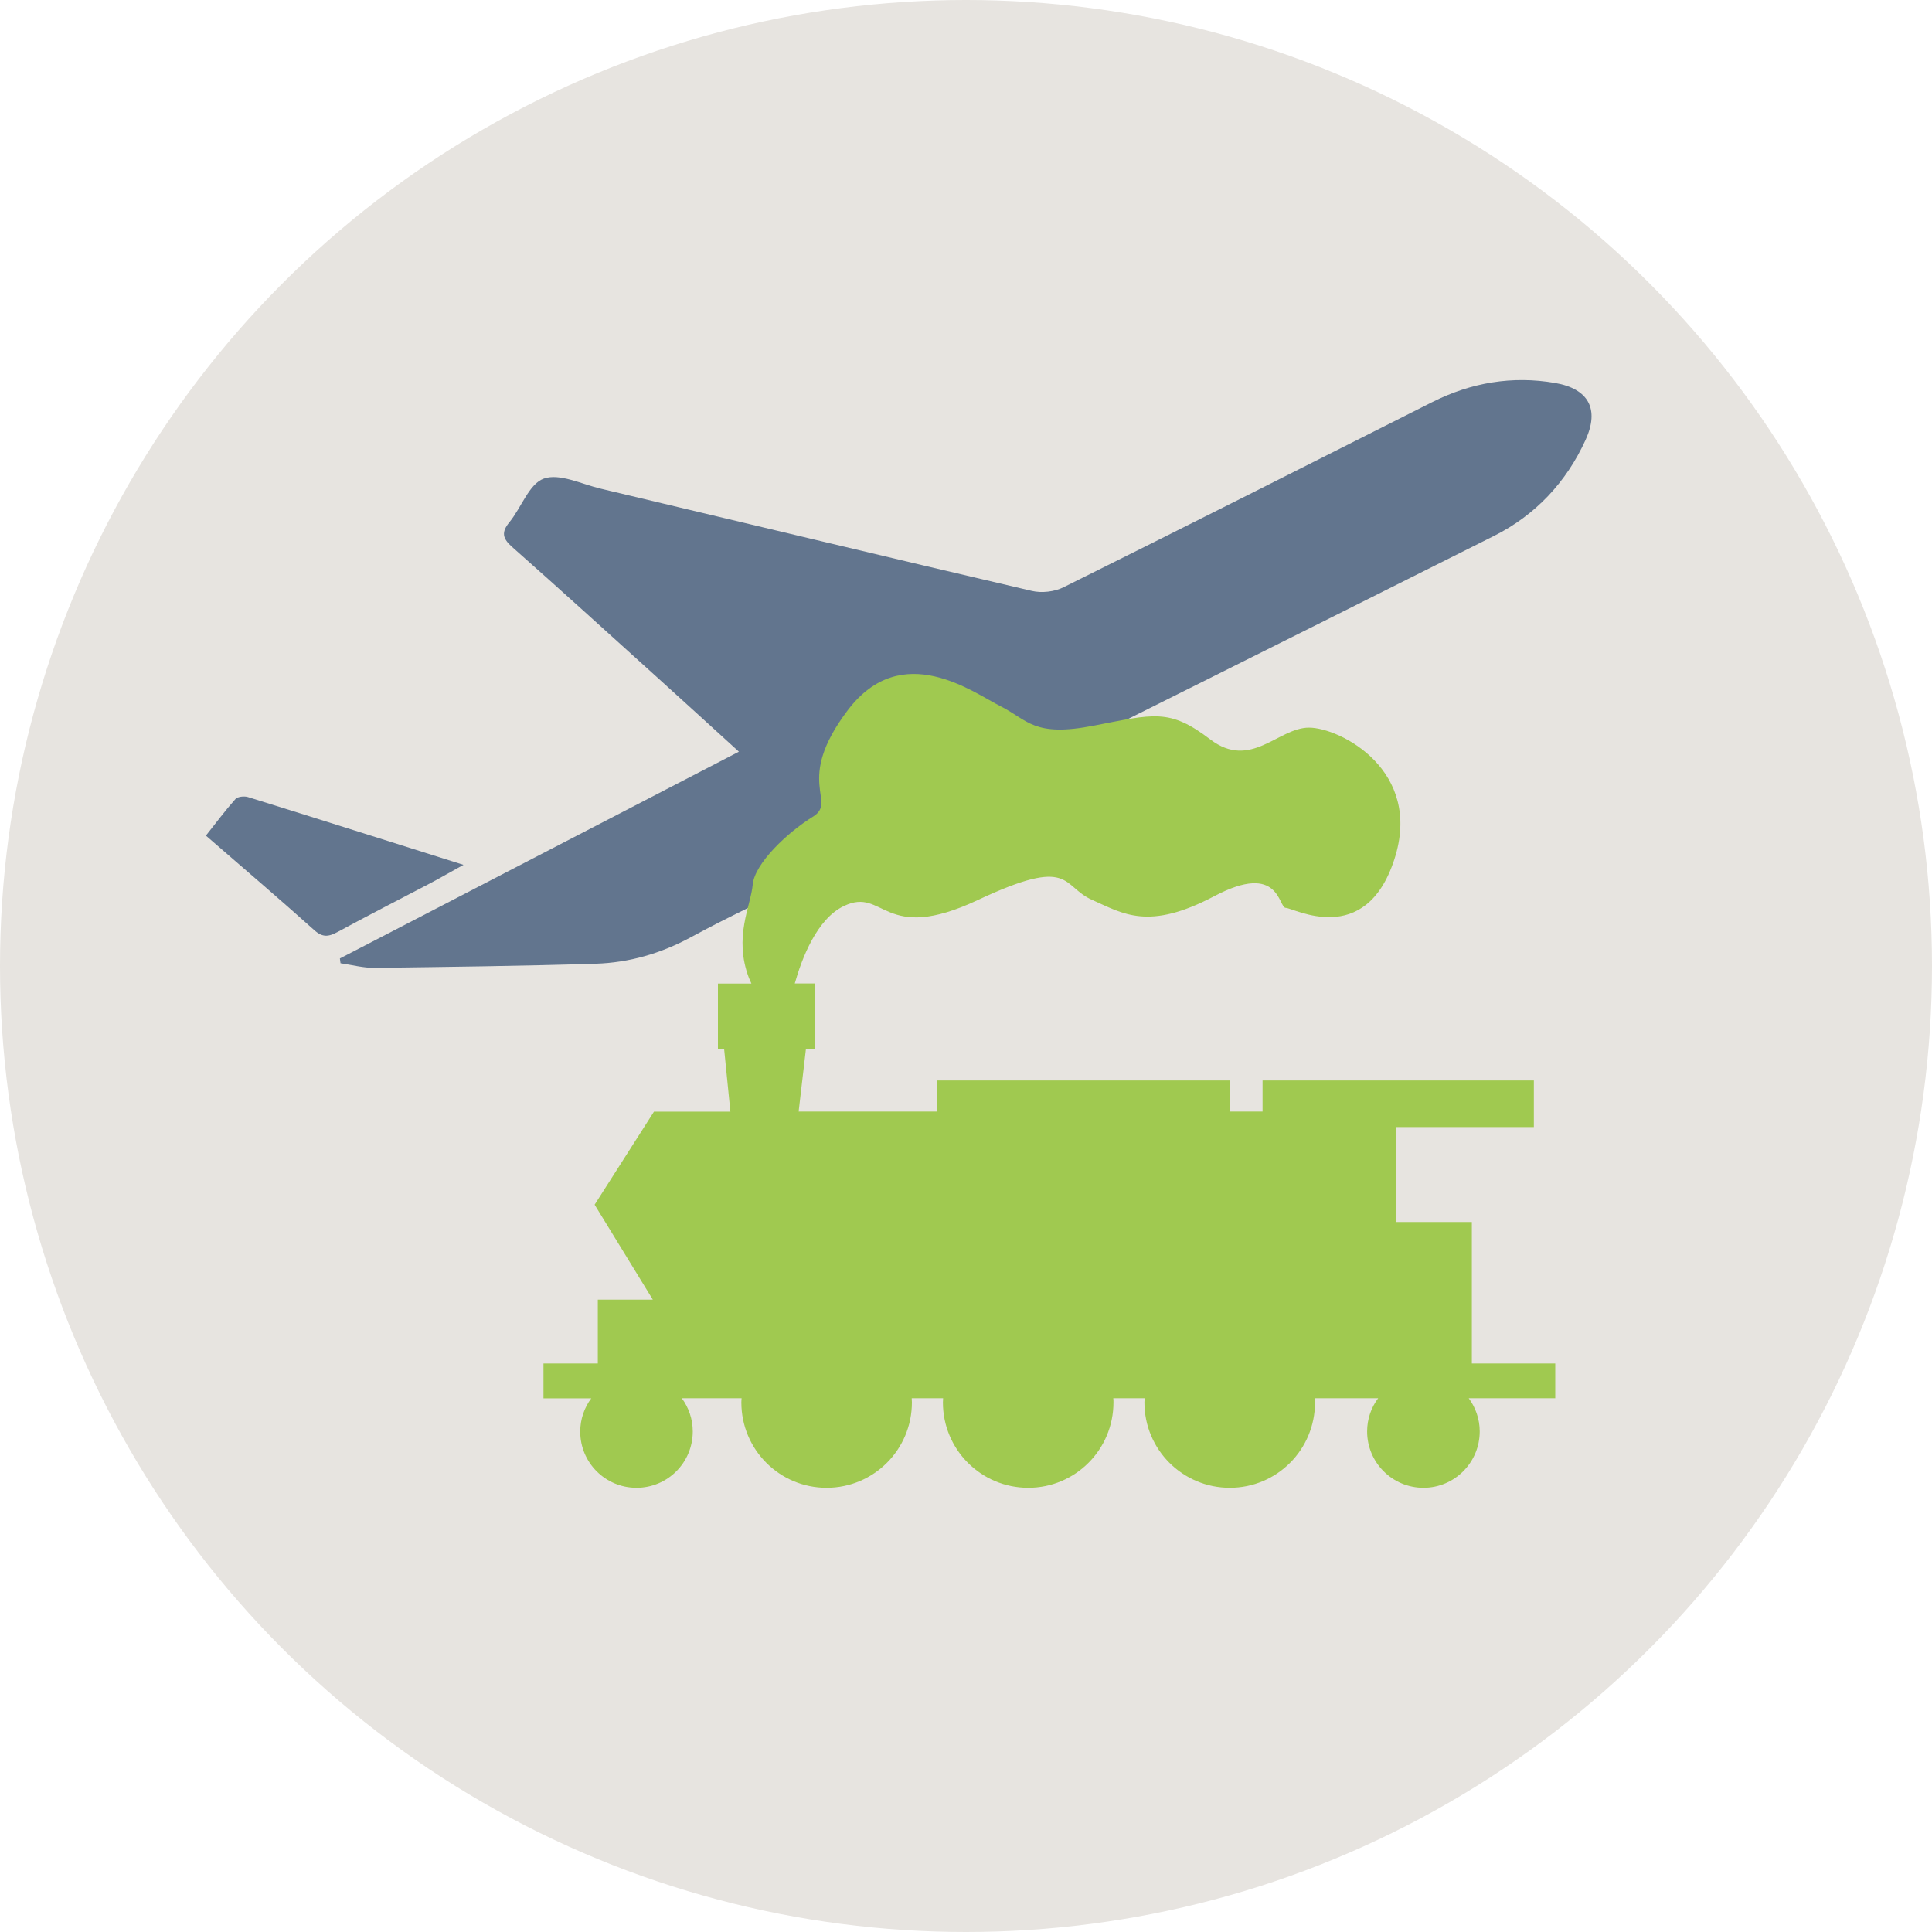 <?xml version="1.0" encoding="utf-8"?>
<!-- Generator: Adobe Illustrator 16.0.0, SVG Export Plug-In . SVG Version: 6.00 Build 0)  -->
<!DOCTYPE svg PUBLIC "-//W3C//DTD SVG 1.1//EN" "http://www.w3.org/Graphics/SVG/1.1/DTD/svg11.dtd">
<svg version="1.1" id="Layer_1" xmlns="http://www.w3.org/2000/svg" xmlns:xlink="http://www.w3.org/1999/xlink" x="0px" y="0px"
	 width="40px" height="40px" viewBox="0 0 40 40" enable-background="new 0 0 40 40" xml:space="preserve">
<g>
	<g>
		<g>
			<path fill="#A0C950" d="M30.474,28.357h-1.79c0.142,0.191,0.228,0.432,0.228,0.687c0,0.646-0.524,1.167-1.164,1.167
				c-0.646,0-1.167-0.523-1.167-1.167c0-0.254,0.083-0.495,0.229-0.687h-1.312c0.003,0.028,0.004,0.057,0.004,0.086
				c0,0.978-0.788,1.768-1.764,1.768c-0.977,0-1.768-0.79-1.768-1.768c0-0.029,0.004-0.059,0.004-0.086h-0.649
				c0.004,0.028,0.004,0.057,0.004,0.086c0,0.978-0.79,1.768-1.764,1.768c-0.977,0-1.767-0.79-1.767-1.768
				c0-0.029,0.003-0.059,0.005-0.086H17.15c0,0.028,0.004,0.057,0.004,0.086c0,0.978-0.792,1.768-1.767,1.768
				c-0.975,0-1.764-0.79-1.764-1.768c0-0.029,0.003-0.059,0.004-0.086H12.39c0.141,0.191,0.227,0.432,0.227,0.687
				c0,0.646-0.52,1.167-1.165,1.167s-1.165-0.521-1.165-1.163c0-0.256,0.084-0.497,0.228-0.689h-0.99v-0.722h1.125v-1.321h1.14
				l-1.206-1.966l1.229-1.927h1.582l-0.129-1.289h-0.129v-1.363h0.693c-0.018-0.039-0.034-0.074-0.051-0.119
				c-0.321-0.846,0.041-1.486,0.079-1.928c0.04-0.441,0.723-1.085,1.245-1.407c0.522-0.319-0.402-0.719,0.721-2.203
				c1.124-1.488,2.61-0.361,3.171-0.082c0.559,0.282,0.681,0.643,1.924,0.399c1.247-0.241,1.566-0.361,2.411,0.284
				c0.842,0.641,1.406-0.243,2.045-0.243c0.642,0,2.37,0.884,1.767,2.729c-0.6,1.846-2.085,1.004-2.247,1.004
				c-0.158,0-0.116-0.964-1.482-0.243c-1.365,0.72-1.886,0.361-2.525,0.078c-0.645-0.283-0.401-0.922-2.366,0
				c-1.973,0.929-1.932-0.278-2.775,0.126c-0.561,0.265-0.873,1.086-1.018,1.604h0.417v1.364h-0.186l-0.151,1.287h2.862v-0.643h6.06
				v0.643h0.683v-0.643h5.617v0.964h-2.847v1.966h1.563v2.929h1.729h0.002v0.721H30.474L30.474,28.357z"/>
		</g>
		<g>
			<circle fill="#E7E4E0" cx="20" cy="20" r="20"/>
			<g>
				<path fill="#62758E" d="M7.037,19.844c2.739-1.418,5.478-2.838,8.261-4.281c-0.595-0.541-1.146-1.047-1.702-1.548
					c-0.995-0.899-1.987-1.801-2.992-2.69c-0.197-0.175-0.231-0.302-0.057-0.514c0.248-0.302,0.406-0.793,0.712-0.902
					c0.324-0.115,0.776,0.112,1.169,0.206c2.978,0.707,5.955,1.424,8.935,2.119c0.204,0.048,0.469,0.018,0.657-0.076
					c2.549-1.267,5.091-2.551,7.634-3.833c0.805-0.405,1.655-0.549,2.542-0.396c0.693,0.12,0.923,0.539,0.632,1.178
					c-0.399,0.877-1.041,1.56-1.899,1.99c-4.748,2.383-9.504,4.75-14.258,7.123c-0.791,0.393-1.595,0.764-2.37,1.186
					c-0.621,0.336-1.276,0.525-1.97,0.547c-1.524,0.047-3.05,0.066-4.574,0.086c-0.235,0.002-0.472-0.062-0.707-0.096
					C7.045,19.908,7.041,19.877,7.037,19.844"/>
				<path fill="#62758E" d="M4.263,17.301c0.214-0.27,0.402-0.523,0.612-0.758c0.046-0.051,0.182-0.064,0.258-0.041
					c1.465,0.455,2.926,0.92,4.463,1.404c-0.271,0.148-0.478,0.27-0.688,0.381c-0.64,0.336-1.285,0.664-1.921,1.01
					c-0.184,0.098-0.307,0.117-0.48-0.039C5.775,18.602,5.028,17.965,4.263,17.301"/>
				<path fill="#62758E" d="M32.2,23.607"/>
				<path fill="#62758E" d="M32.961,22.943"/>
				<path fill="#62758E" d="M33.608,22.242"/>
				<path fill="#62758E" d="M33.577,22.941"/>
				<path fill="#62758E" d="M34.339,22.277"/>
			</g>
		</g>
		<g>
			<g>
				<path fill="#A0C950" d="M32.198,28.949h-1.79c0.142,0.191,0.228,0.432,0.228,0.687c0,0.646-0.524,1.167-1.164,1.167
					c-0.646,0-1.167-0.523-1.167-1.167c0-0.254,0.083-0.495,0.229-0.687h-1.312c0.003,0.028,0.004,0.057,0.004,0.086
					c0,0.978-0.788,1.768-1.764,1.768c-0.977,0-1.768-0.79-1.768-1.768c0-0.029,0.004-0.059,0.004-0.086h-0.649
					c0.004,0.028,0.004,0.057,0.004,0.086c0,0.978-0.79,1.768-1.764,1.768c-0.977,0-1.767-0.79-1.767-1.768
					c0-0.029,0.003-0.059,0.004-0.086h-0.65c0,0.028,0.004,0.057,0.004,0.086c0,0.978-0.791,1.768-1.766,1.768
					s-1.765-0.79-1.765-1.768c0-0.029,0.003-0.059,0.005-0.086h-1.238c0.141,0.191,0.227,0.432,0.227,0.687
					c0,0.646-0.52,1.167-1.165,1.167s-1.165-0.521-1.165-1.163c0-0.256,0.085-0.497,0.229-0.689h-0.99v-0.722h1.125v-1.321h1.139
					l-1.205-1.966l1.229-1.927h1.582l-0.129-1.289h-0.129v-1.362h0.693c-0.018-0.039-0.034-0.074-0.052-0.119
					c-0.321-0.846,0.04-1.486,0.079-1.928s0.723-1.085,1.245-1.407c0.522-0.319-0.401-0.719,0.721-2.203
					c1.124-1.488,2.61-0.361,3.171-0.082c0.559,0.282,0.681,0.643,1.924,0.399c1.247-0.241,1.566-0.361,2.411,0.284
					c0.842,0.641,1.406-0.243,2.045-0.243c0.642,0,2.37,0.884,1.767,2.729c-0.6,1.845-2.085,1.003-2.247,1.003
					c-0.158,0-0.116-0.964-1.482-0.242c-1.365,0.72-1.886,0.361-2.525,0.078c-0.646-0.283-0.401-0.923-2.366,0
					c-1.973,0.929-1.932-0.279-2.775,0.125c-0.561,0.266-0.873,1.087-1.018,1.604h0.417v1.364h-0.187l-0.15,1.287h2.861V22.37h6.061
					v0.643h0.683V22.37h5.617v0.964h-2.847V25.3h1.563v2.929h1.729H32.2v0.721H32.198L32.198,28.949z"/>
			</g>
		</g>
	</g>
</g>
</svg>
